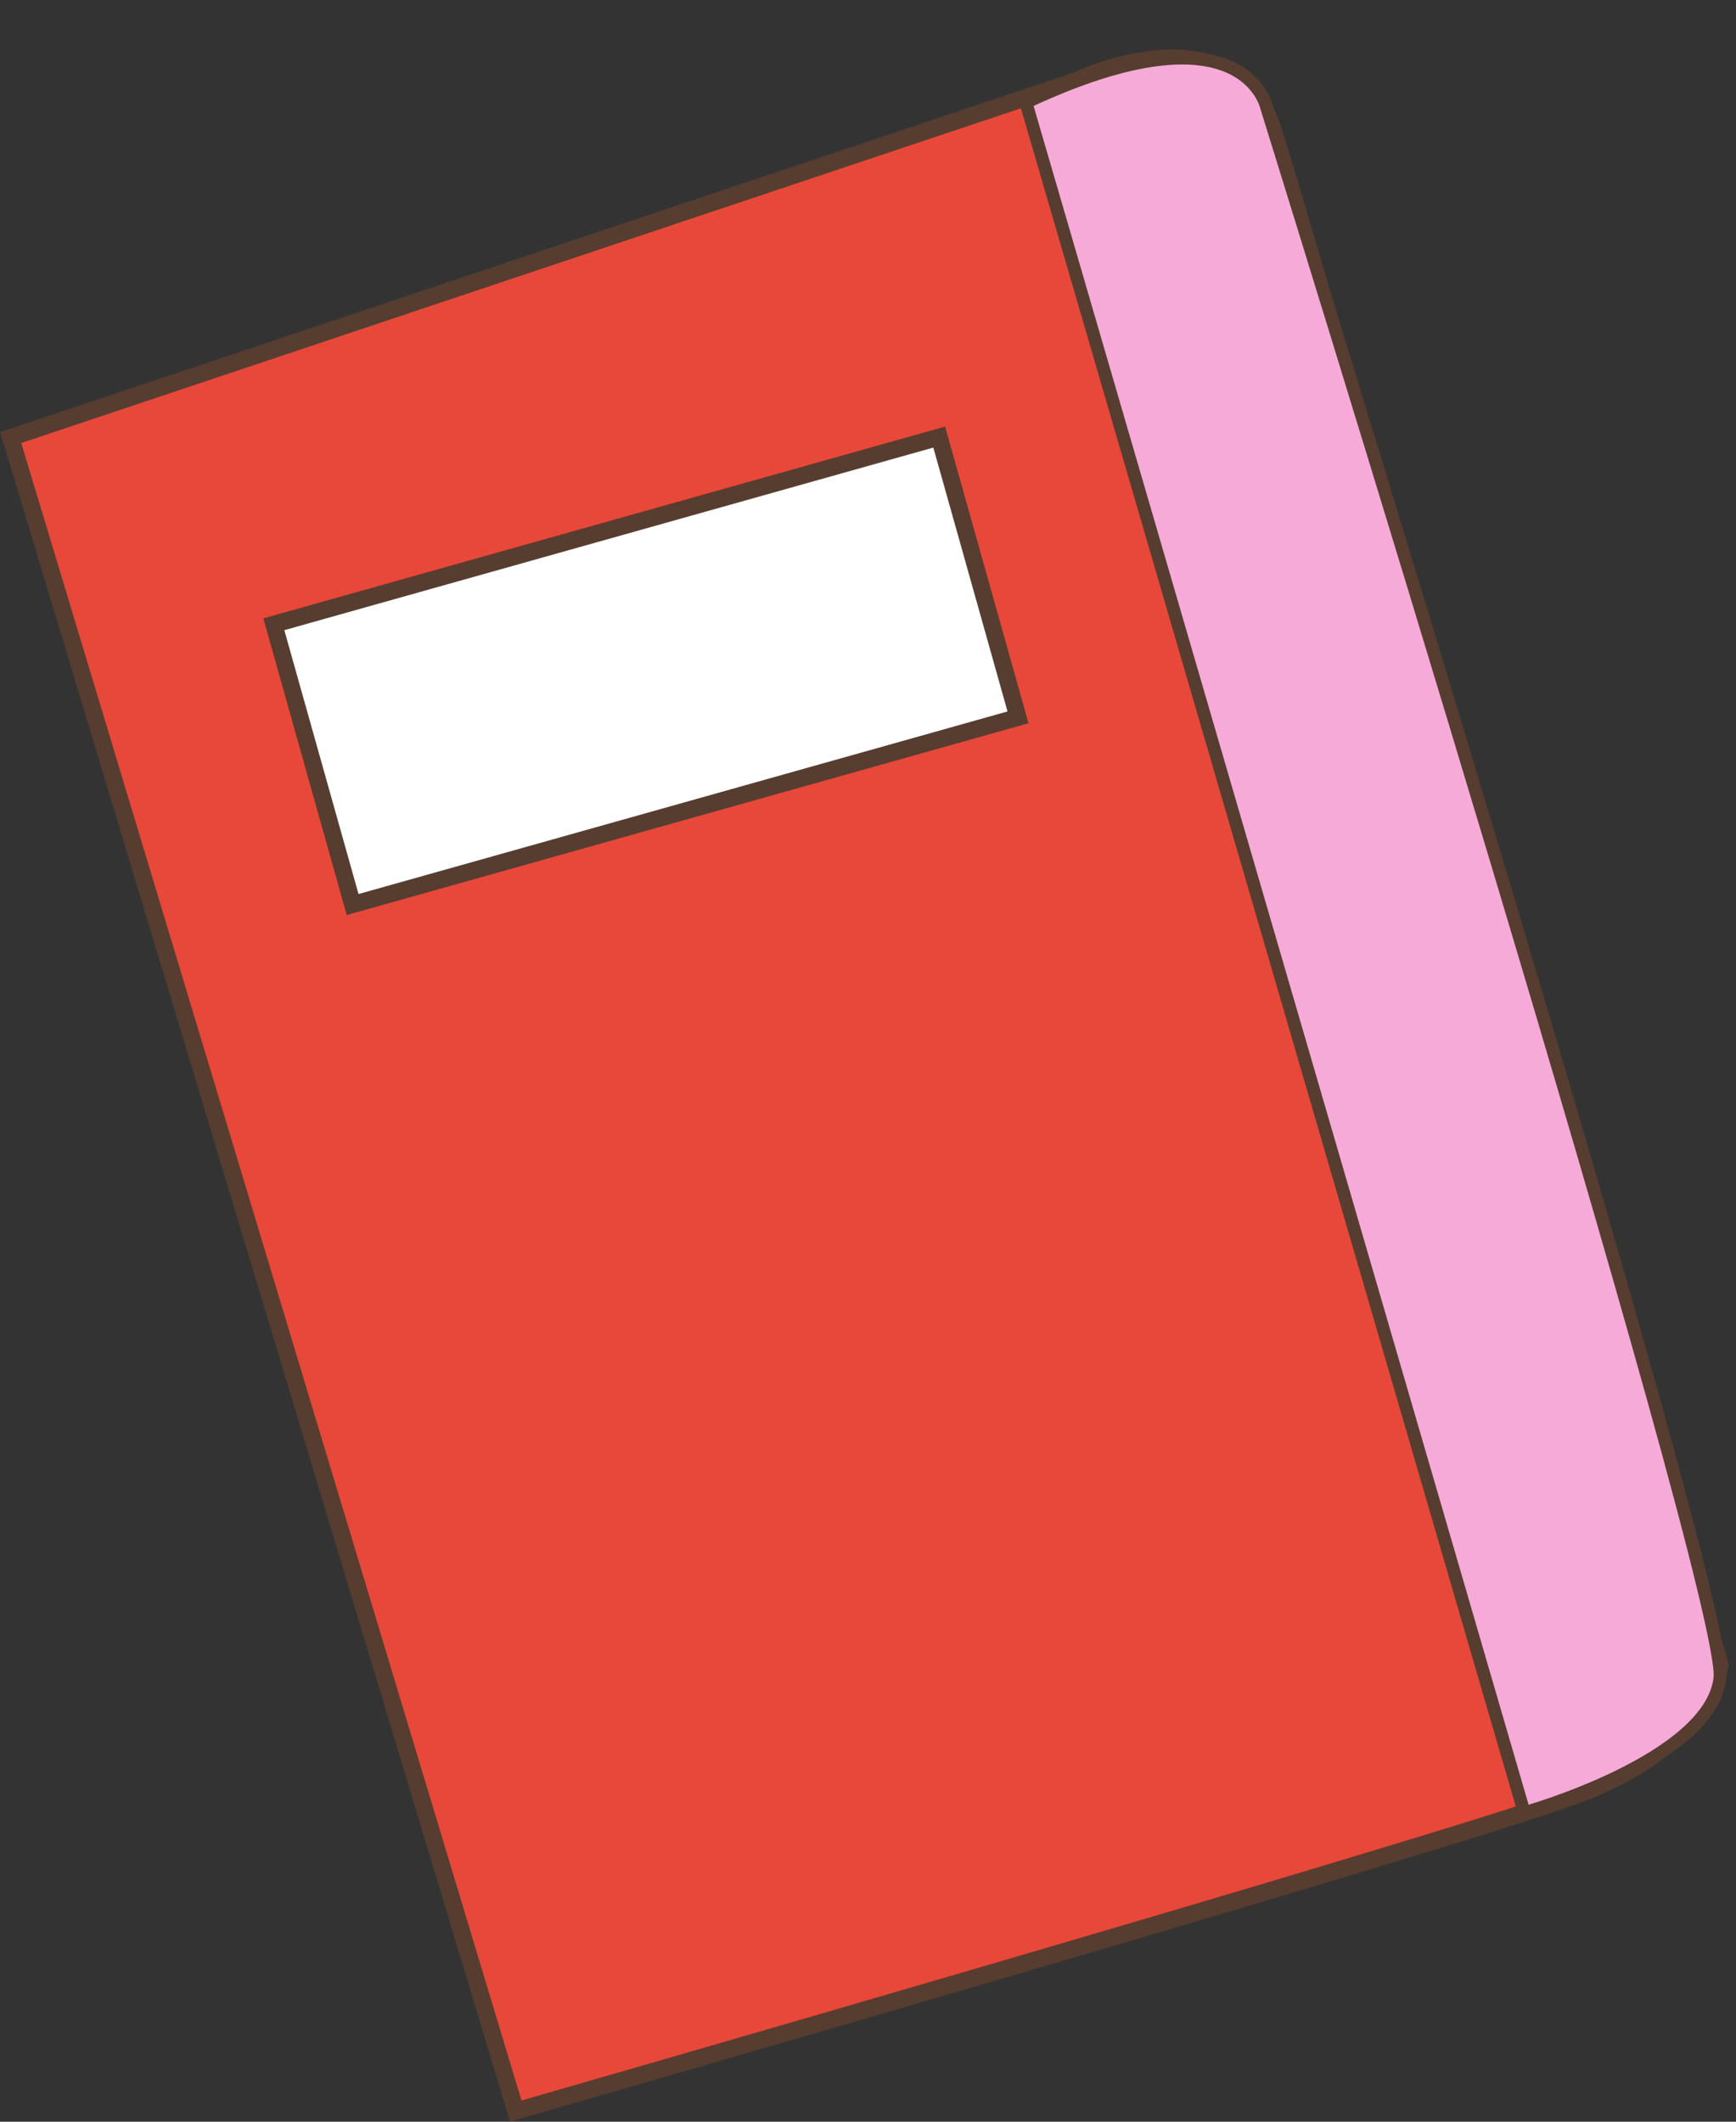 <?xml version="1.0" encoding="UTF-8" standalone="no"?><svg xmlns="http://www.w3.org/2000/svg" xmlns:xlink="http://www.w3.org/1999/xlink" data-name="Layer 1" fill="#000000" height="496.8" preserveAspectRatio="xMidYMid meet" version="1" viewBox="204.6 31.7 406.6 496.8" width="406.6" zoomAndPan="magnify"><rect x="204.6" y="31.7" width="406.6" height="496.8" fill="#333333" stroke="none"/><g id="change1_1"><path d="M207.1,134.15,456.39,50.7s37-18,46.47,11.62S607.44,421.47,607.44,421.47s-2.11,19-33.8,30.63S325.4,526,325.4,526Z" fill="#e84839" stroke="#563d30" stroke-miterlimit="10" stroke-width="4"/></g><g id="change2_1"><path d="M444.88,55.69,561.61,456.15s43.6-12.19,45.83-31.51S501.27,56.84,501.27,56.84,496.06,31.66,444.88,55.69Z" fill="#f6aad8" stroke="#563d30" stroke-miterlimit="10" stroke-width="3"/></g><g id="change3_1"><path d="M275.9 154.37H438.24V222.73H275.9z" fill="#ffffff" stroke="#563d30" stroke-miterlimit="10" stroke-width="4" transform="matrix(.96 -.27 .27 .96 -37.81 104.17)"/></g></svg>